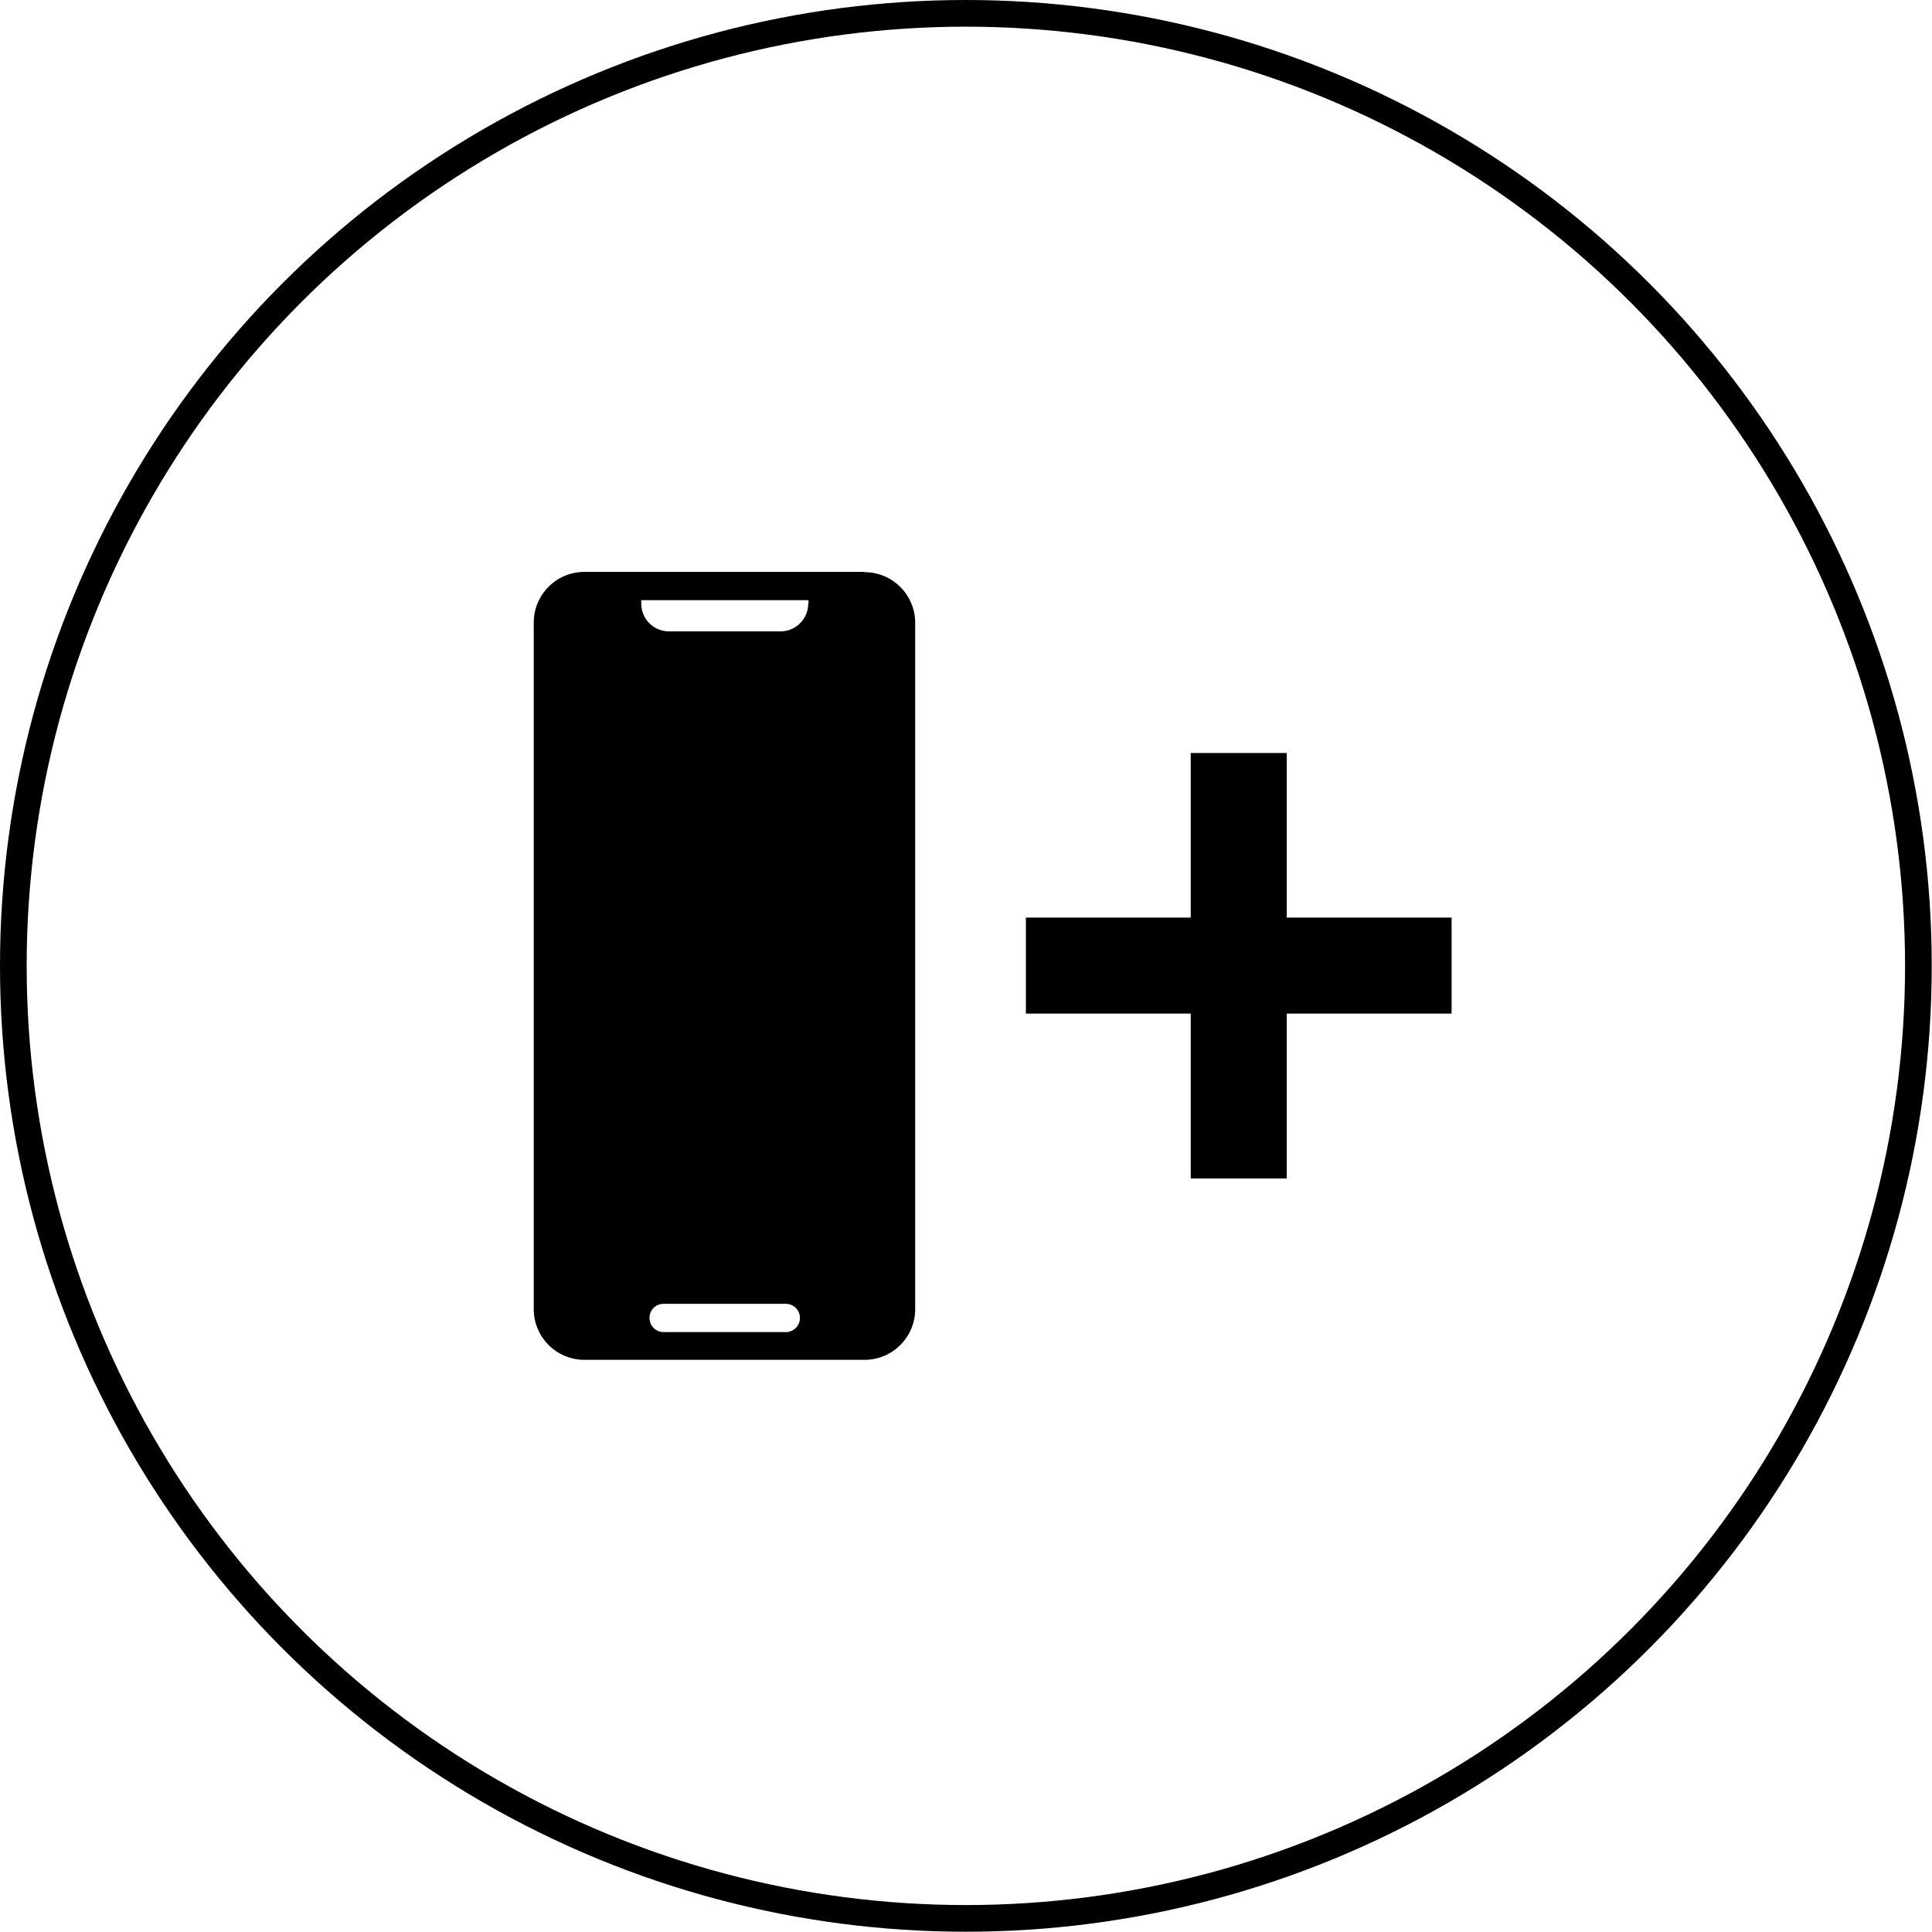 <?xml version="1.0" encoding="UTF-8"?><svg xmlns="http://www.w3.org/2000/svg" viewBox="0 0 72.43 72.43"><defs><style>.d{fill:none;stroke:#000;stroke-miterlimit:10;}</style></defs><g id="a"/><g id="b"><g id="c"><g><circle class="d" cx="36.21" cy="36.21" r="35.71"/><g><path d="M32.41,21.44h-10.5c-1.05,0-1.9,.85-1.9,1.9v25.74c0,1.05,.85,1.9,1.9,1.9h10.5c1.05,0,1.9-.85,1.9-1.9V23.35c0-1.05-.85-1.9-1.9-1.9Zm-2.95,28.5h-4.58c-.29,0-.53-.23-.53-.53s.23-.53,.53-.53h4.58c.29,0,.53,.23,.53,.53,0,.29-.24,.53-.53,.53Zm.84-27.31c0,.58-.47,1.04-1.04,1.04h-4.18c-.58,0-1.04-.47-1.04-1.04v-.13h6.27v.13Z"/><polygon points="48.24 34.4 48.24 28.23 44.64 28.23 44.64 34.4 38.46 34.4 38.46 35.74 38.46 36.66 38.46 38 44.64 38 44.64 44.18 45.97 44.18 45.97 44.18 46.9 44.18 46.9 44.18 48.24 44.18 48.24 38 54.42 38 54.42 36.66 54.42 35.74 54.42 34.4 48.24 34.4"/></g></g></g></g></svg>